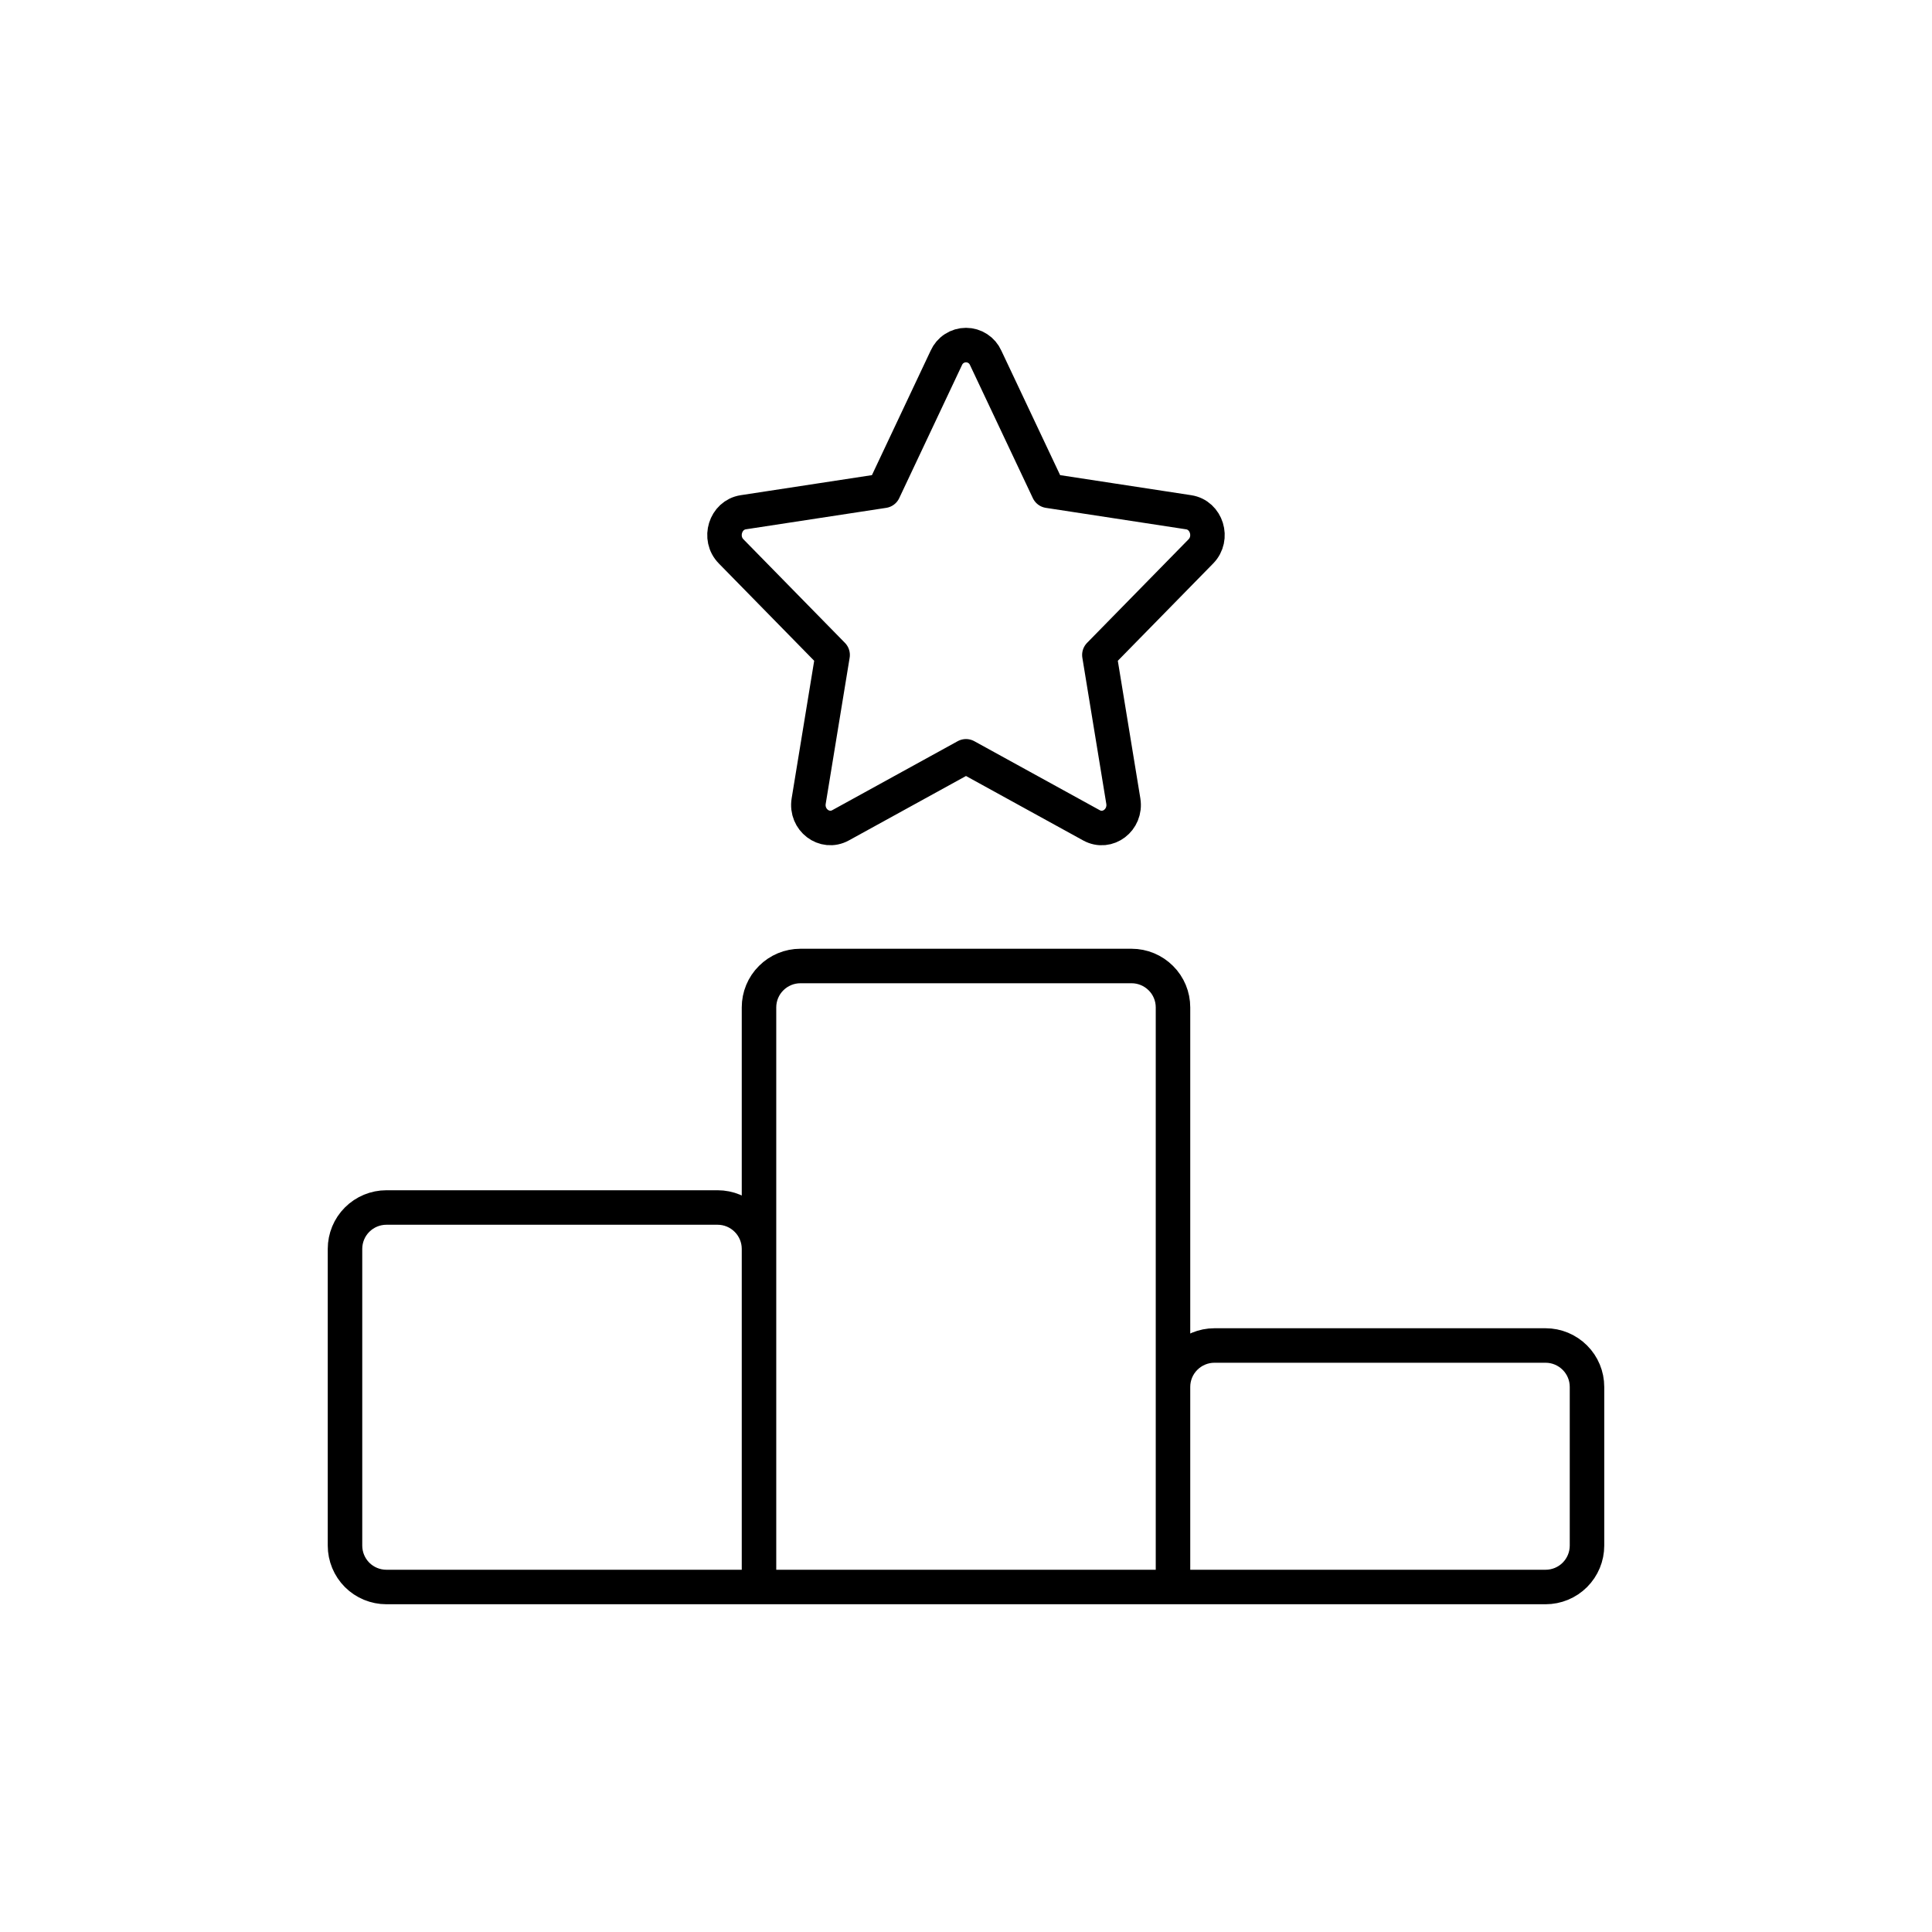 <?xml version="1.0" encoding="UTF-8"?> <svg xmlns="http://www.w3.org/2000/svg" width="56" height="56" viewBox="0 0 56 56" fill="none"><path d="M34 46H22M34 46V29.2C34 28.882 33.874 28.576 33.648 28.352C33.423 28.127 33.118 28 32.8 28H23.2C22.882 28 22.576 28.127 22.352 28.352C22.126 28.576 22 28.882 22 29.2V46M34 46H44.8C45.118 46 45.423 45.874 45.648 45.649C45.874 45.423 46 45.118 46 44.8V40.2C46 39.882 45.874 39.577 45.648 39.352C45.423 39.127 45.118 39 44.8 39H35.2C34.882 39 34.577 39.127 34.352 39.352C34.126 39.577 34 39.882 34 40.2V46ZM22 46V36.2C22 35.882 21.874 35.577 21.648 35.352C21.424 35.127 21.118 35 20.8 35H11.2C10.882 35 10.576 35.127 10.351 35.352C10.126 35.577 10 35.882 10 36.2V44.8C10 45.118 10.126 45.423 10.351 45.649C10.576 45.874 10.882 46 11.2 46H22ZM25.612 14.226L27.43 10.372C27.479 10.262 27.559 10.168 27.66 10.103C27.761 10.037 27.879 10.002 28 10.002C28.121 10.002 28.239 10.037 28.34 10.103C28.441 10.168 28.521 10.262 28.57 10.372L30.39 14.226L34.454 14.848C34.976 14.928 35.184 15.6 34.806 15.984L31.866 18.984L32.56 23.22C32.648 23.764 32.104 24.18 31.636 23.922L28 21.922L24.364 23.922C23.898 24.178 23.352 23.764 23.44 23.22L24.134 18.984L21.194 15.984C20.814 15.6 21.024 14.928 21.544 14.848L25.612 14.226Z" stroke="black" stroke-linecap="round" stroke-linejoin="round"></path></svg> 